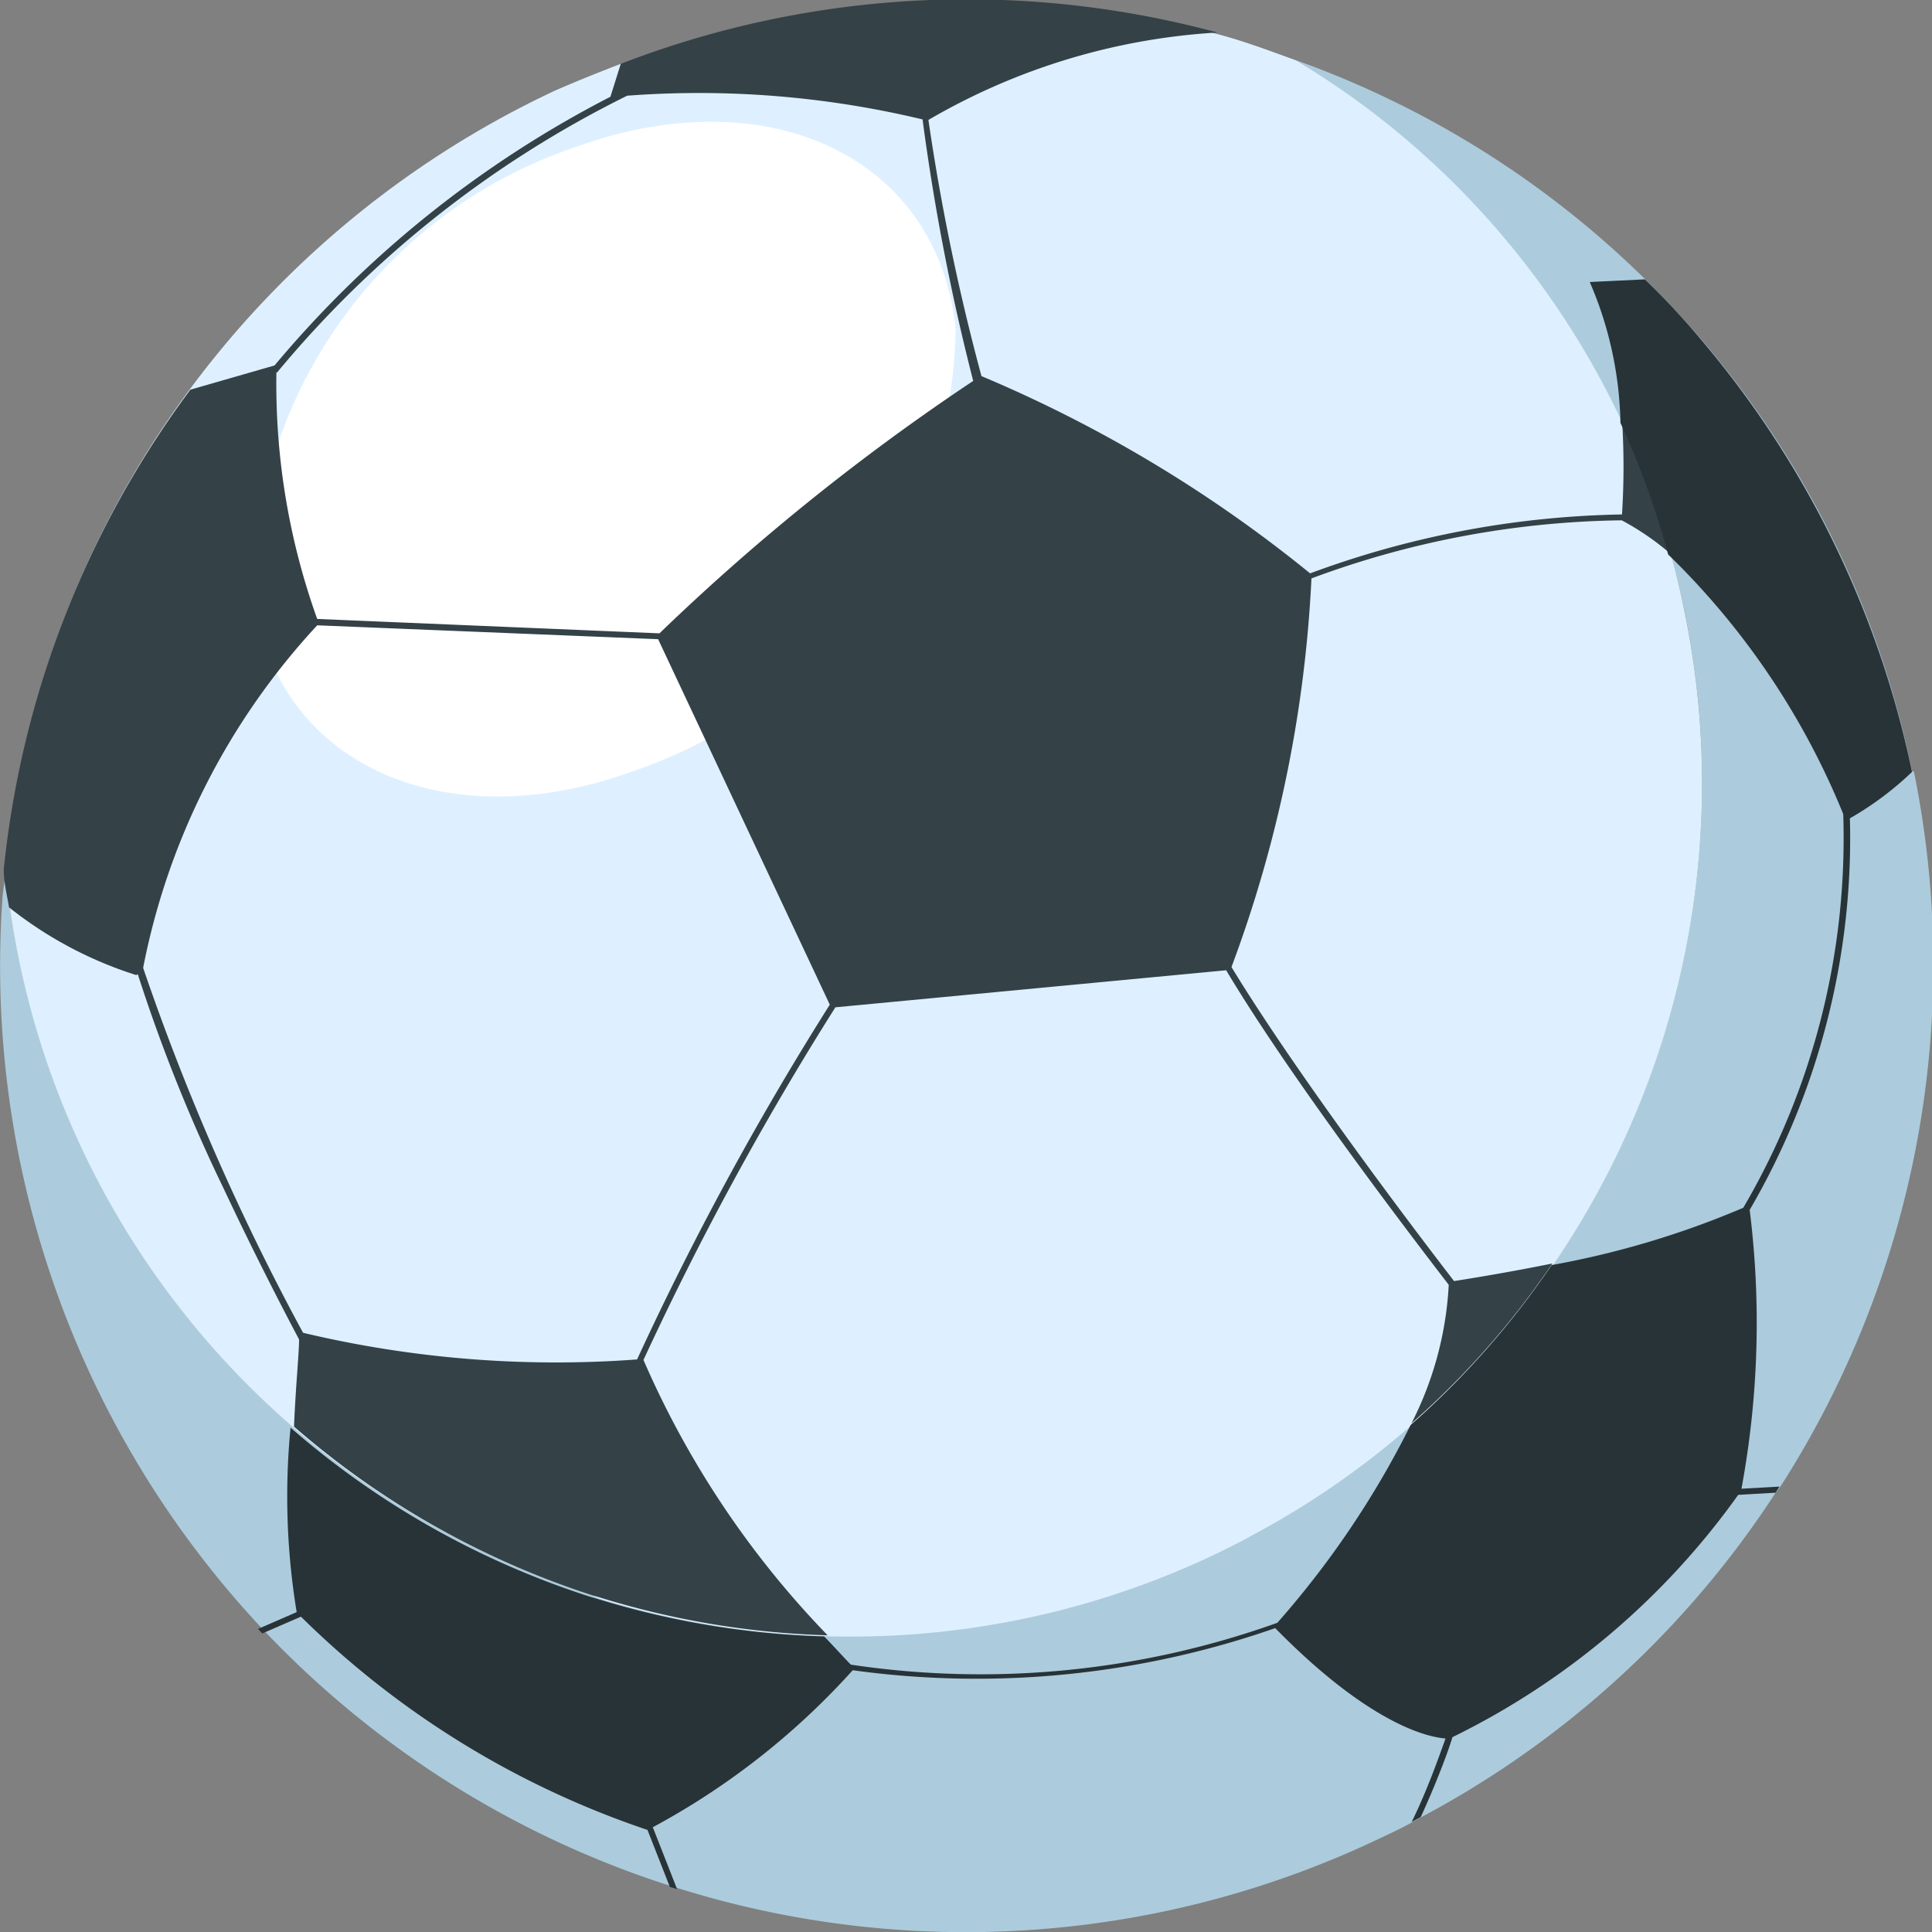 <svg id="Layer_1" data-name="Layer 1" xmlns="http://www.w3.org/2000/svg" width="7.248" height="7.249" viewBox="0 0 7.248 7.249">
  <rect x="0" y="0" width="7.248" height="7.249" fill="#808080" stroke="none"/>
  <g id="Group_43710" data-name="Group 43710" transform="translate(0 0)">
    <g id="Group_43709" data-name="Group 43709" transform="translate(0 0.001)">
      <path id="Path_54073" data-name="Path 54073" d="M7.193,7.267h0A3.591,3.591,0,0,0,4.885,4.6,3.18,3.18,0,0,1,6.341,6.671h0A3.2,3.2,0,0,1,5.9,9.035l-.013.02a3.168,3.168,0,0,1-1.165,1.072l-.029.016c-.041.022-.083.042-.126.063a3.181,3.181,0,0,1-2.3.159l-.024-.007A3.193,3.193,0,0,1,.9,9.516L.885,9.5A3.157,3.157,0,0,1,.041,7.63c0,.039-.01.077-.012.117A3.633,3.633,0,0,0,1,10.479l.016.017a3.622,3.622,0,0,0,1.525.954l.027.008a3.609,3.609,0,0,0,2.613-.181c.048-.023.1-.046.142-.071l.033-.018A3.6,3.6,0,0,0,6.682,9.972L6.7,9.949a3.629,3.629,0,0,0,.5-2.682Z" transform="translate(-0.02 -4.374)" fill="#acccdd"/>
      <path id="Path_54074" data-name="Path 54074" d="M1.274,5.132l.014.015a3.2,3.2,0,0,0,1.344.841L2.656,6a3.181,3.181,0,0,0,2.3-.159c.042-.02.084-.041.126-.063l.029-.016A3.168,3.168,0,0,0,6.279,4.686l.013-.02A3.2,3.2,0,0,0,6.73,2.3h0A3.139,3.139,0,0,0,5.274.231c-.1-.036-.2-.074-.3-.1h0A3.606,3.606,0,0,0,2.738.244h0q-.124.047-.246.1A3.611,3.611,0,0,0,.43,3.261a3.157,3.157,0,0,0,.844,1.871Z" transform="translate(-0.41 -0.005)" fill="#def0ff"/>
    </g>
    <path id="Path_54075" data-name="Path 54075" d="M21.807,10.037c-.062-.647-.7-.955-1.43-.688A1.779,1.779,0,0,0,19.169,11c.062.647.7.955,1.43.688a1.778,1.778,0,0,0,1.207-1.654Z" transform="translate(-18.221 -8.796)" fill="#fff"/>
    <path id="Path_54076" data-name="Path 54076" d="M.927,3.633a6.2,6.2,0,0,0,.324.808c.117.249.228.462.281.562,0,.052-.013.18-.019.327a3.2,3.2,0,0,0,1.12.633l.024.007a3.194,3.194,0,0,0,.858.143A3.467,3.467,0,0,1,2.824,5.08a11.556,11.556,0,0,1,.72-1.323L5.01,3.618c.23.385.644.932.835,1.18a1.287,1.287,0,0,1-.14.52,3.157,3.157,0,0,0,.529-.6c-.173.035-.318.058-.369.066-.189-.245-.6-.792-.835-1.178a4.826,4.826,0,0,0,.3-1.458,3.452,3.452,0,0,1,1.164-.218,1,1,0,0,1,.18.123,3.2,3.2,0,0,0-.179-.494l0-.008a2.8,2.8,0,0,1,0,.357,3.528,3.528,0,0,0-1.17.221,5.06,5.06,0,0,0-1.233-.74h0A8.267,8.267,0,0,1,3.893.428,2.433,2.433,0,0,1,4.977.1,3.609,3.609,0,0,0,2.739.217h0L2.7.341a4.066,4.066,0,0,0-1.26,1.008l-.316.091a3.636,3.636,0,0,0-.7,1.8c0,.048.013.1.02.142a1.482,1.482,0,0,0,.477.254Zm.522-2.257A4.014,4.014,0,0,1,2.763.337,3.6,3.6,0,0,1,3.871.426a8.347,8.347,0,0,0,.19.981,8.412,8.412,0,0,0-1.177.947L1.6,2.3a2.608,2.608,0,0,1-.153-.926Zm.153.948,1.277.052.644,1.371A11.564,11.564,0,0,0,2.8,5.078a4.1,4.1,0,0,1-1.253-.1,8.876,8.876,0,0,1-.6-1.369A2.625,2.625,0,0,1,1.6,2.324Z" transform="translate(-0.41 0.022)" fill="#344247"/>
    <path id="Path_54077" data-name="Path 54077" d="M25.472,25.778a3.408,3.408,0,0,0,.031-1.047,2.769,2.769,0,0,0,.376-1.469,1.194,1.194,0,0,0,.233-.174h0a3.651,3.651,0,0,0-.789-1.619q-.1-.12-.213-.229l-.207.01a1.393,1.393,0,0,1,.115.52l0,.008a3.161,3.161,0,0,1,.179.494,2.856,2.856,0,0,1,.657.974,2.742,2.742,0,0,1-.375,1.477,3.339,3.339,0,0,1-.719.215,3.175,3.175,0,0,1-.529.6,3.434,3.434,0,0,1-.5.742,3.3,3.3,0,0,1-1.6.157c-.018-.018-.054-.058-.1-.106a3.194,3.194,0,0,1-.858-.143l-.024-.007a3.2,3.2,0,0,1-1.12-.633,2.673,2.673,0,0,0,.023.692h0l-.145.063.016.017.145-.063a3.384,3.384,0,0,0,1.3.8h0l.084.214.027.008c-.028-.072-.067-.171-.091-.232a2.782,2.782,0,0,0,.75-.589,3.4,3.4,0,0,0,1.585-.158c.365.372.584.41.639.414h0c-.025.07-.071.2-.127.313l.017-.009.017-.009h0c.054-.118.1-.237.119-.3h0A2.859,2.859,0,0,0,25.46,25.8h0l.14-.008.015-.023-.142.008Z" transform="translate(-18.939 -20.192)" fill="#283338"/>
  </g>
</svg>

